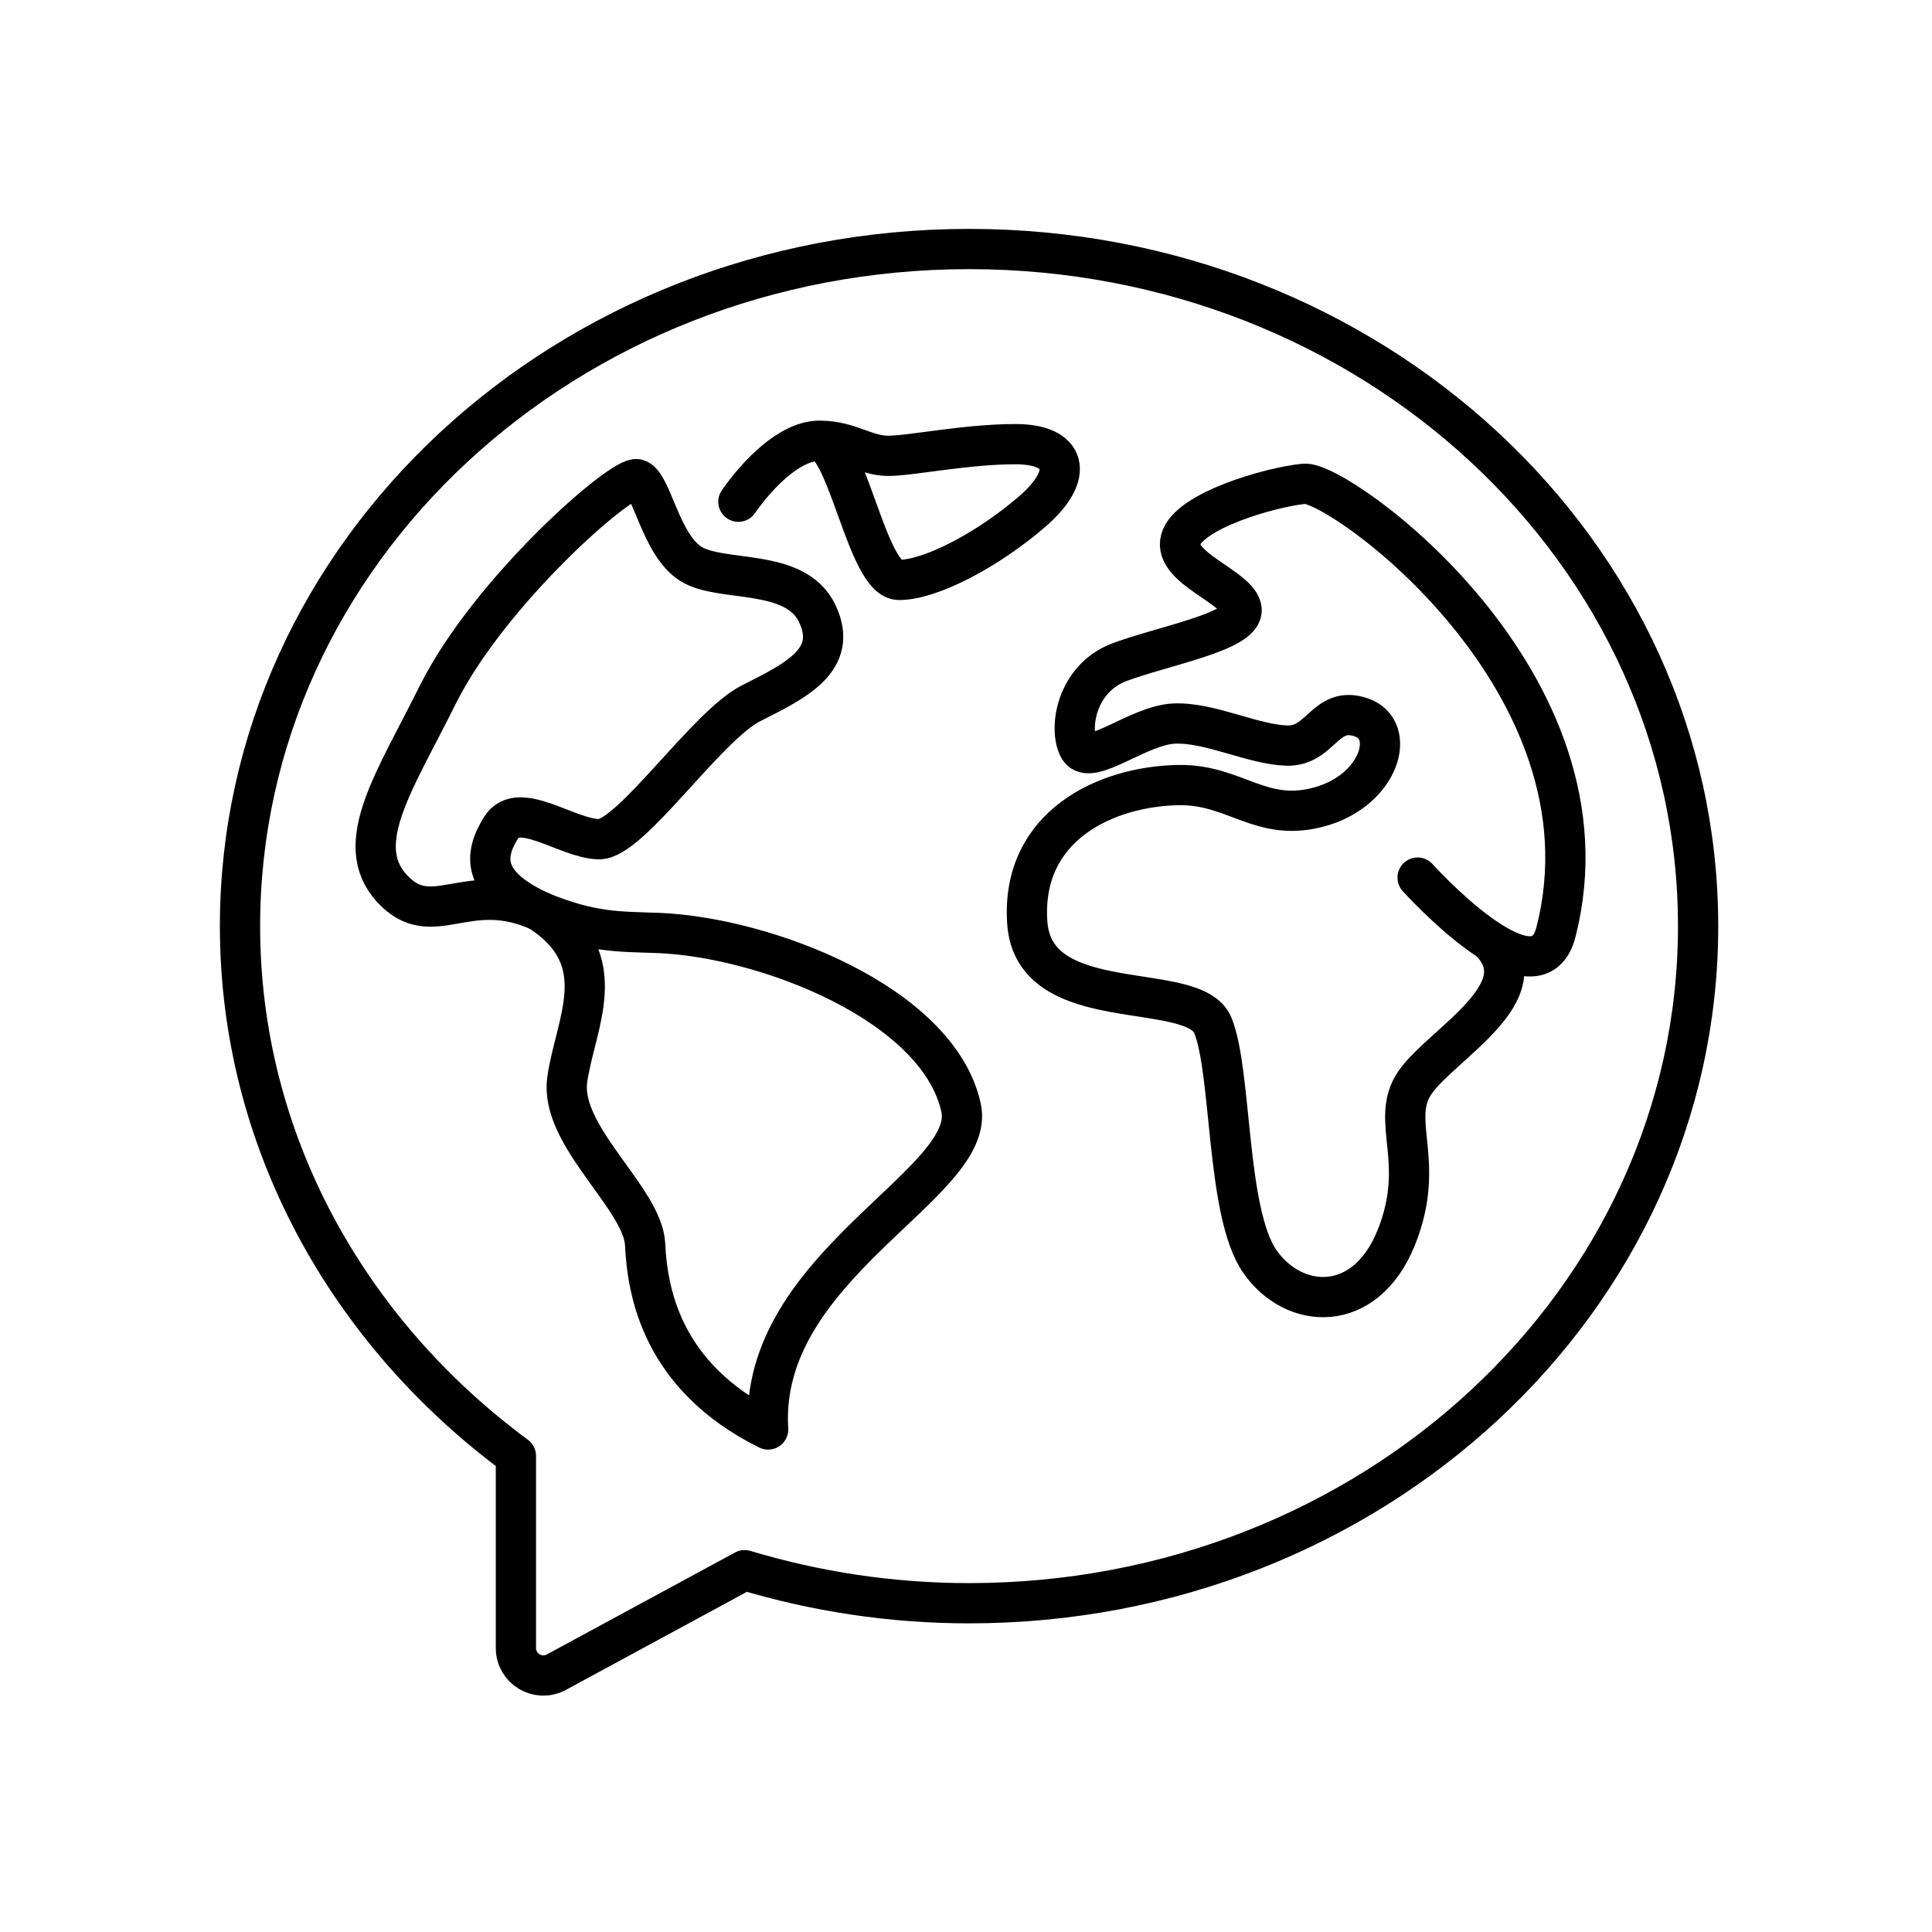 <?xml version="1.0" encoding="UTF-8"?><!-- Uploaded to: SVG Repo, www.svgrepo.com, Generator: SVG Repo Mixer Tools -->
<svg width="800px" height="800px" viewBox="0 0 48 48" id="b" xmlns="http://www.w3.org/2000/svg"><defs><style>.c{fill:none;stroke:#000000;stroke-linecap:round;stroke-linejoin:round;}</style></defs><path class="c" d="m24.076,6.187c-10.004,0-18.113,7.532-18.113,16.822,0,5.336,2.683,10.082,6.855,13.164v4.774c0,.515.551.843,1.004.598l4.678-2.534c1.758.528,3.629.821,5.576.821,10.004,0,18.113-7.532,18.113-16.822S34.08,6.187,24.076,6.187Z"/><path class="c" d="m16.336,23.178c2.688.103,6.981,1.766,7.542,4.346.411,1.89-5.047,3.925-4.794,7.991-2.664-1.318-3-3.449-3.056-4.598s-2.131-2.692-1.935-4.093,1.178-2.972-.673-4.178c1.29.533,1.964.496,2.916.533Z"/><path class="c" d="m13.421,22.645c-1.472-.673-1.402-1.402-.967-2.089s1.64.28,2.425.294,2.672-2.818,3.782-3.378,2.19-1.079,1.643-2.229-2.383-.757-3.14-1.234-.967-1.991-1.332-2.103-3.676,2.78-4.963,5.369c-1.051,2.117-2.145,3.687-1.135,4.794s1.865-.266,3.687.575Z"/><path class="c" d="m35.22,21.804s2.944,3.266,3.435,1.36c1.6-6.219-5.397-11.229-6.252-11.145s-2.874.673-3.07,1.388,1.472,1.192,1.514,1.738-1.935.897-3.028,1.304-1.276,1.682-1.009,2.145,1.472-.575,2.355-.617,1.949.519,2.804.547.953-1.009,1.851-.701.463,1.794-1.009,2.215-2.117-.554-3.519-.533c-1.816.027-3.925,1.009-3.771,3.406s4.136,1.402,4.612,2.565.322,4.64,1.164,5.86,2.622,1.332,3.393-.589-.196-2.916.477-3.869,3.133-2.254,1.829-3.515"/><path class="c" d="m18.345,12.465c.48-.686,1.277-1.515,2.016-1.515s1.135.375,1.705.375,1.921-.29,3.167-.29,1.499.739.401,1.684-2.514,1.689-3.297,1.689-1.269-3.34-1.976-3.457"/></svg>